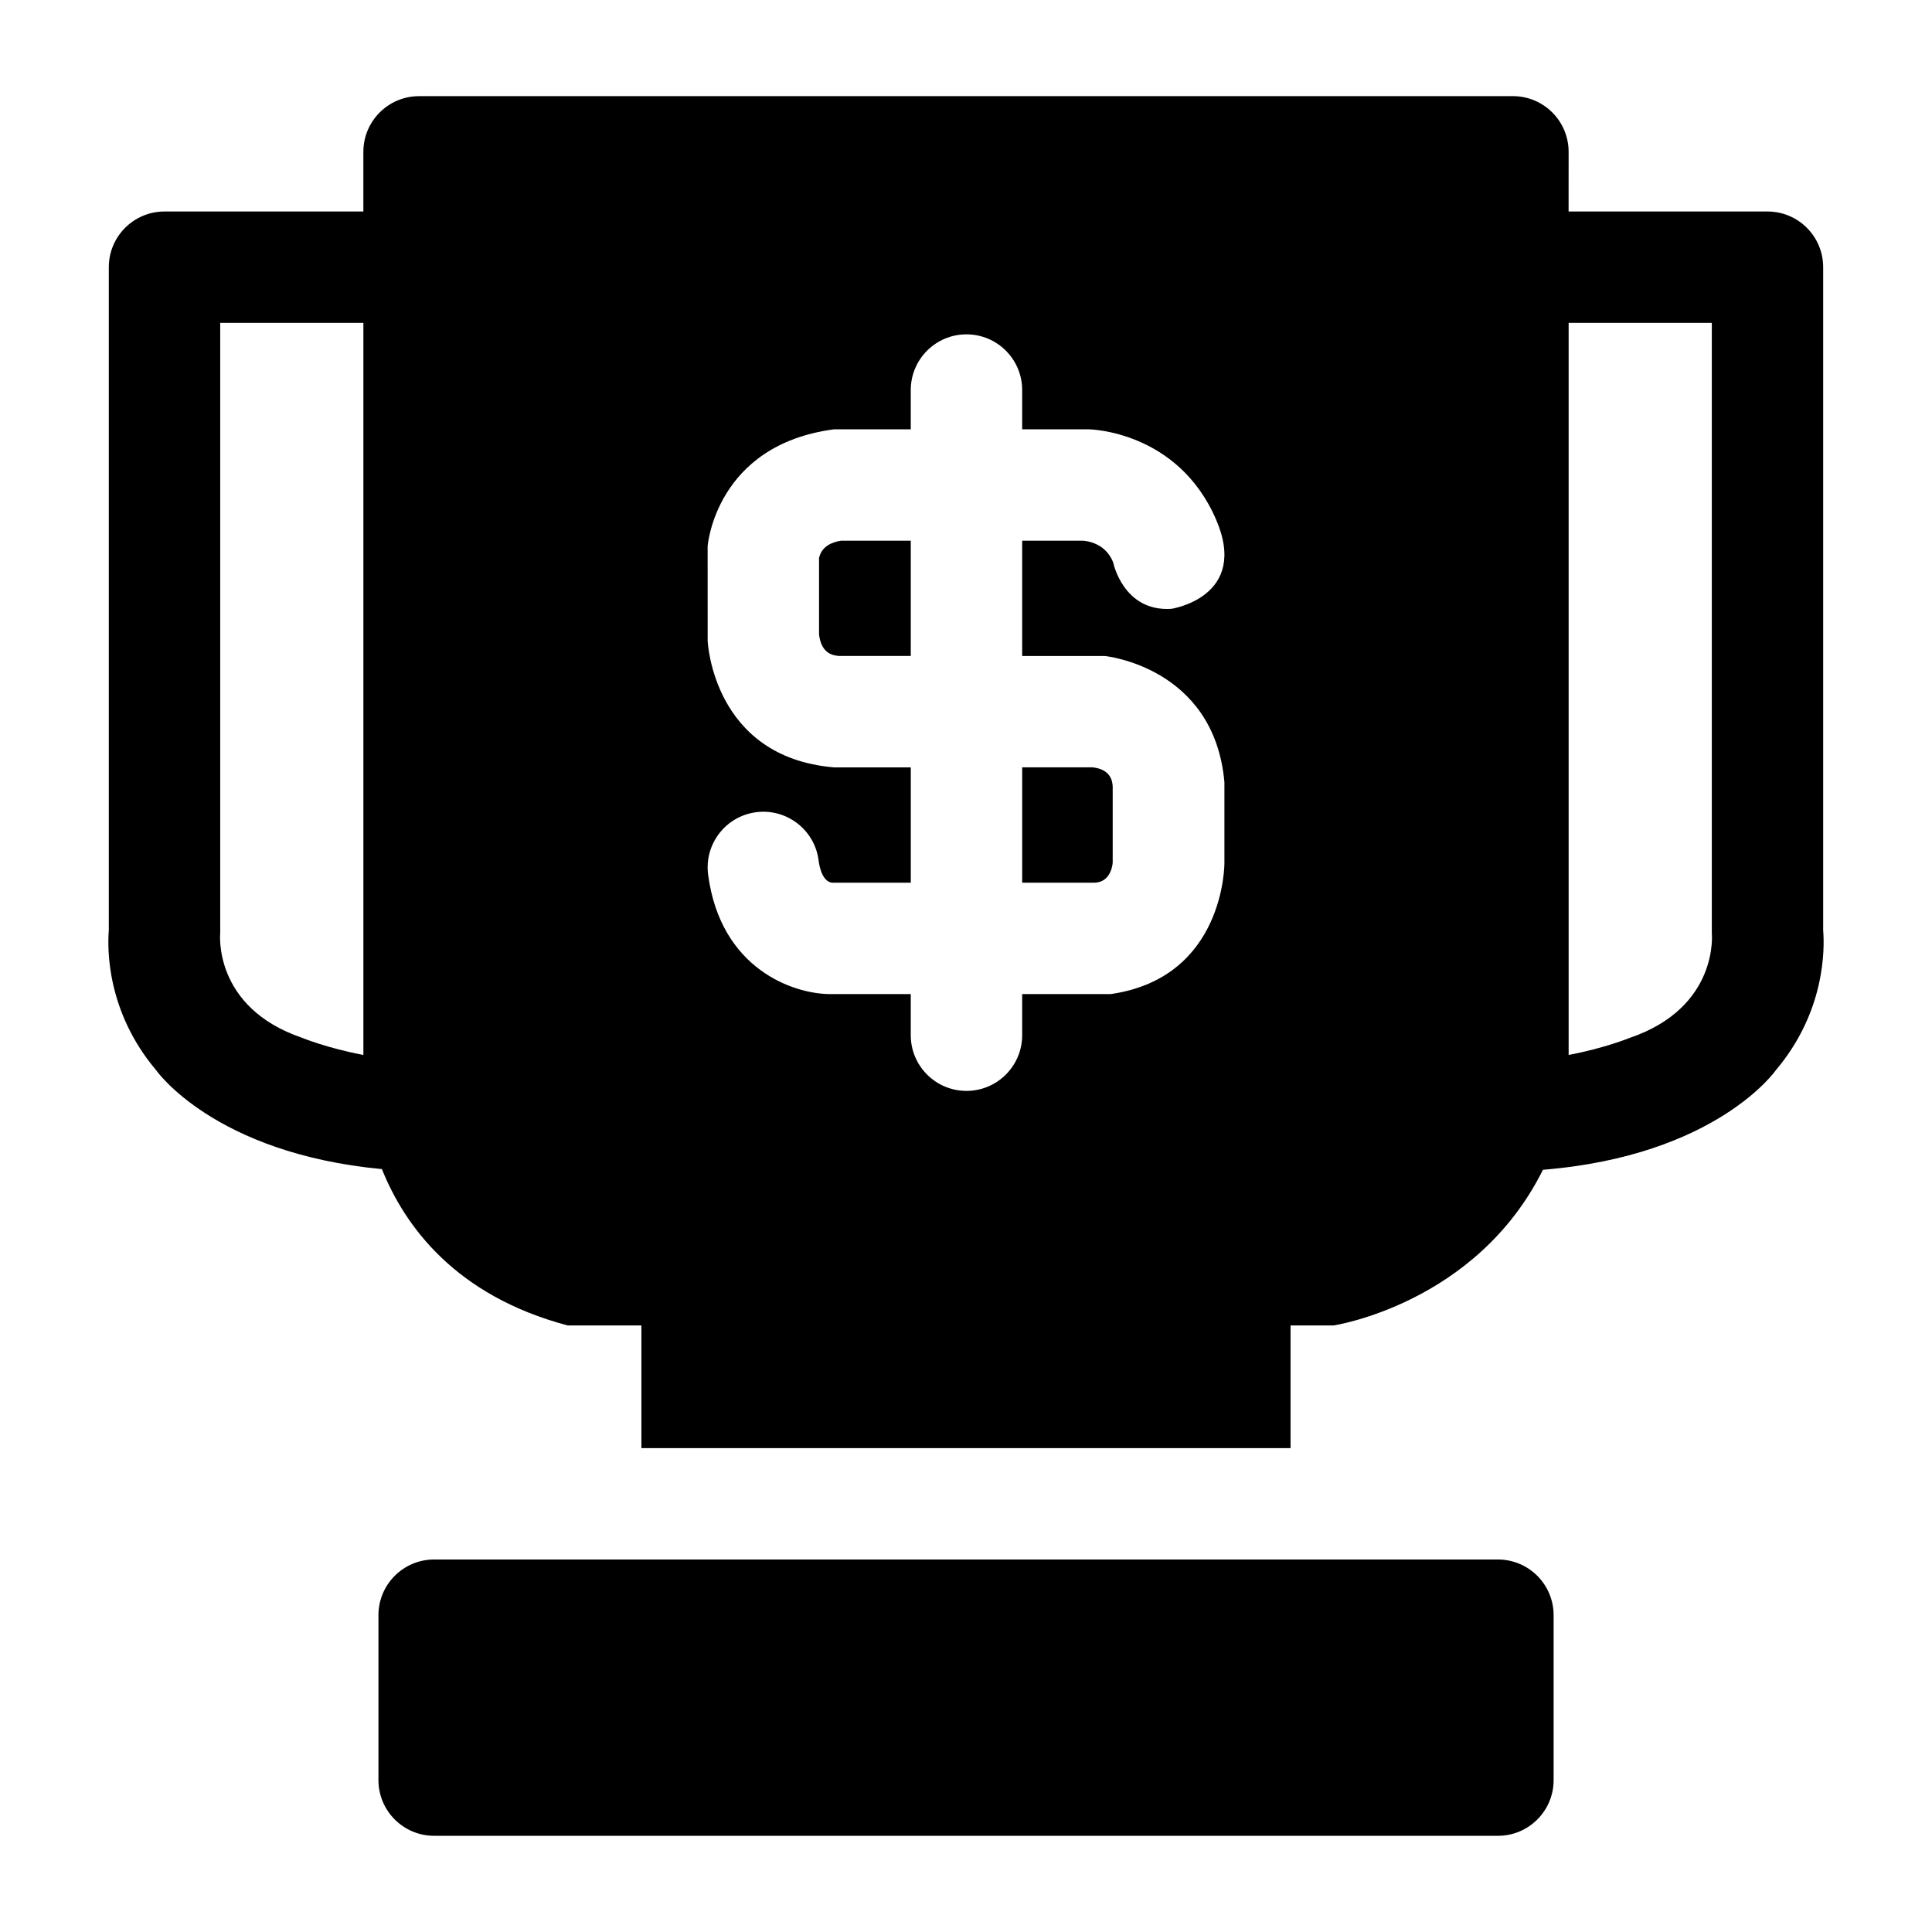 <?xml version="1.0" encoding="UTF-8"?>
<!-- Uploaded to: ICON Repo, www.svgrepo.com, Generator: ICON Repo Mixer Tools -->
<svg fill="#000000" width="800px" height="800px" version="1.1" viewBox="144 144 512 512" xmlns="http://www.w3.org/2000/svg">
 <path d="m627.16 390.51v-175.7c0-8.152-6.609-14.762-14.762-14.762h-52.703l0.004-15.809c0-8.152-6.609-14.762-14.762-14.762l-289.88 0.004c-8.152 0-14.762 6.609-14.762 14.762v15.809l-52.699-0.004c-8.152 0-14.762 6.609-14.762 14.762v175.7c-0.398 4.949-0.578 21.586 12.559 37.121 0 0 15.289 21.992 59.816 26.195 6.019 15.012 19.422 33.547 49.266 41.438h19.504v32.508h172.03v-32.508h11.379s37.801-5.664 55.508-41.262c45.996-3.742 61.703-26.371 61.703-26.371 13.133-15.535 12.957-32.172 12.559-37.121zm-424.8 0.699v-161.64h37.941v194c-9.484-1.77-16.164-4.508-16.164-4.508-23.863-8.117-21.777-27.852-21.777-27.852zm129.17-102.44s2.008-26.848 33.5-30.996h20.332v-10.406c0-8.152 6.609-14.762 14.762-14.762s14.762 6.609 14.762 14.762v10.406h17.641s23.52 0.246 33.742 23.898c8.895 20.582-11.871 23.68-11.871 23.68-12.73 0.801-15.375-12.238-15.375-12.238-2.152-5.719-8.074-5.816-8.074-5.816h-16.062v30.547h21.867s29.027 2.824 31.73 33.449v21.402s0.246 30.387-30.137 34.75h-23.461v10.891c0 8.152-6.609 14.762-14.762 14.762s-14.762-6.609-14.762-14.762v-10.891h-21.32c-9.75 0-29.062-6.609-32.379-31.621-1.074-8.082 4.609-15.5 12.691-16.574 8.074-1.07 15.5 4.609 16.574 12.691 0 0 0.52 5.719 3.629 5.984h20.812v-30.562h-20.332c-32.23-2.699-33.5-33.551-33.5-33.551zm244.34 130.29s-6.68 2.742-16.164 4.508v-194h37.941v161.64s2.082 19.734-21.777 27.852zm-141.9-41.141h-19.082v-30.562h18.699c4.926 0.566 5.219 3.836 5.289 5.102v20.137c-0.004 0-0.223 5.262-4.906 5.324zm-72.914-65.762v-20.281c0.684-3.098 3.422-4.215 5.844-4.582h18.465v30.547h-18.945c-1.652-0.109-4.766-0.605-5.363-5.684zm194.67 259.89v43.703c0 8.152-6.609 14.762-14.762 14.762l-281.91-0.004c-8.152 0-14.762-6.609-14.762-14.762v-43.703c0-8.152 6.609-14.762 14.762-14.762h281.91c8.152 0.008 14.762 6.613 14.762 14.766z"/>
</svg>